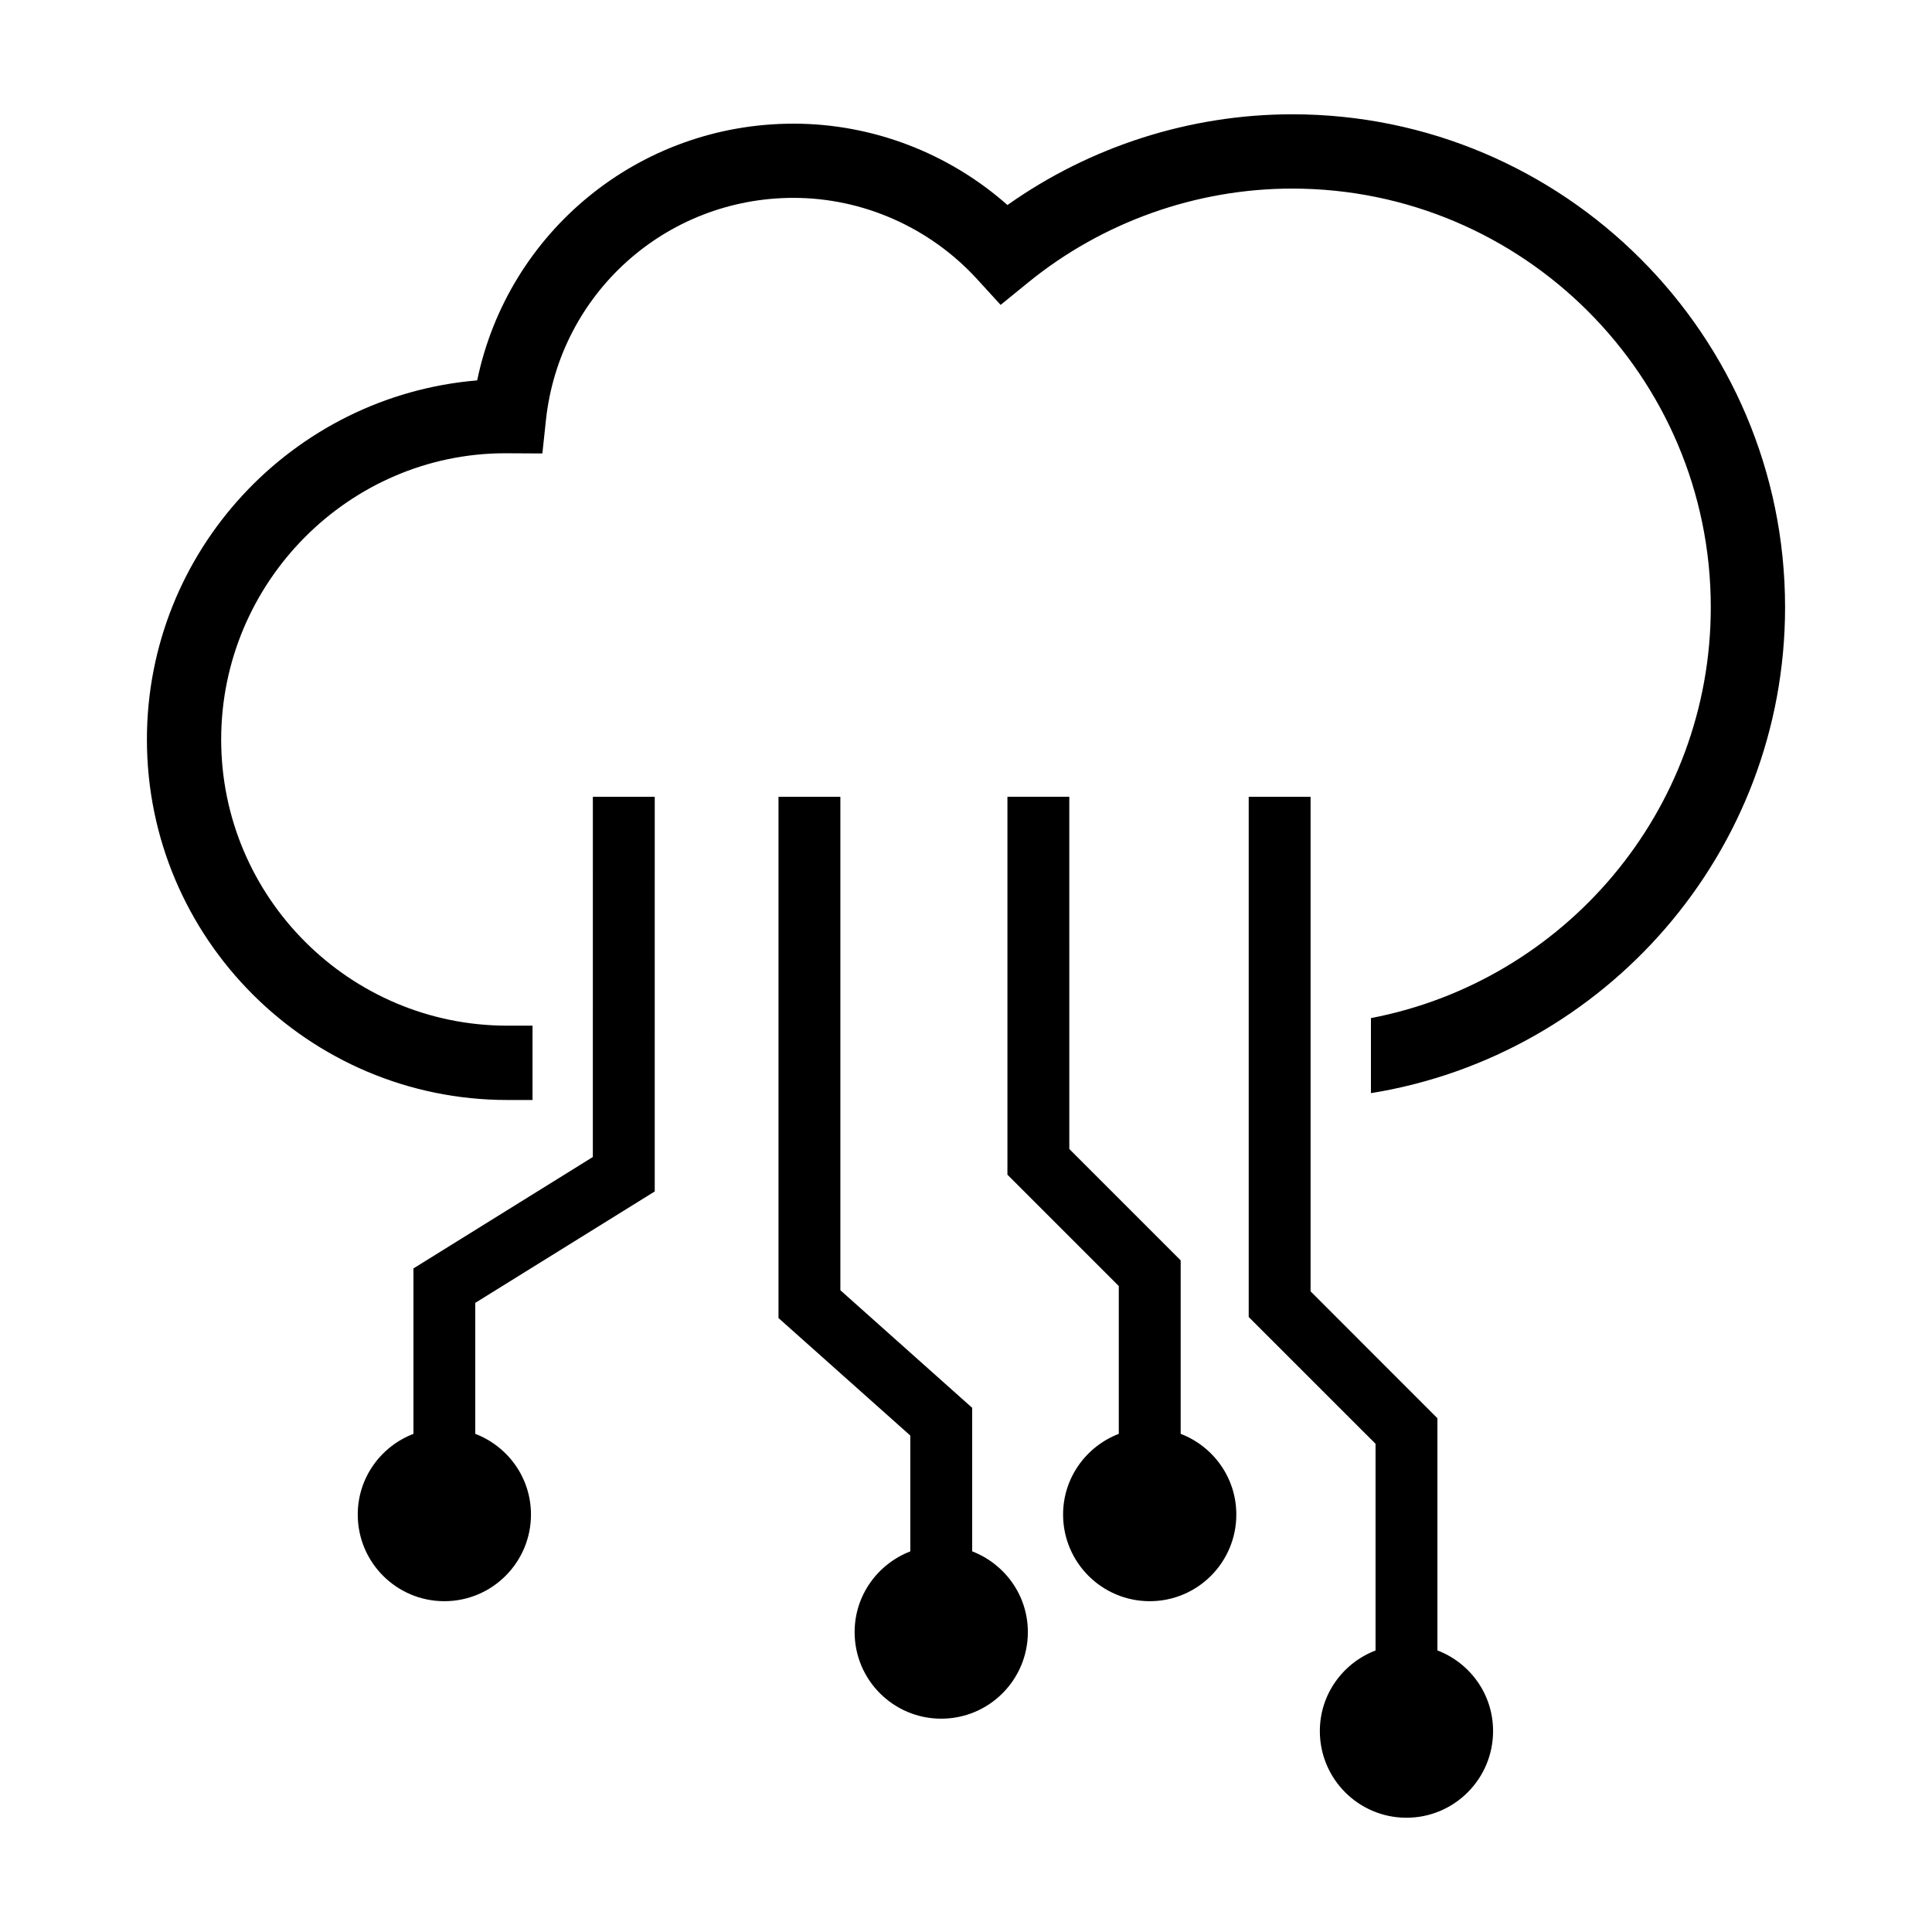 <?xml version="1.0" encoding="UTF-8"?>
<!-- Uploaded to: ICON Repo, www.iconrepo.com, Generator: ICON Repo Mixer Tools -->
<svg fill="#000000" width="800px" height="800px" version="1.1" viewBox="144 144 512 512" xmlns="http://www.w3.org/2000/svg">
 <g>
  <path d="m301.12 450.61-47.551 29.535v43.84c-8.613 3.305-14.762 11.609-14.762 21.383 0 12.688 10.277 22.965 22.953 22.965s22.953-10.289 22.953-22.965c0-9.773-6.137-18.078-14.762-21.383v-34.711l47.559-29.523 0.004-104.59h-16.402l-0.004 95.449z"/>
  <path d="m401.64 555.13v-38.039l-34.934-31.164v-130.77h-16.395v138.14l34.934 31.145v30.691c-8.613 3.316-14.762 11.617-14.762 21.391 0 12.676 10.277 22.945 22.945 22.945 12.688 0 22.965-10.277 22.965-22.945 0.008-9.773-6.137-18.074-14.754-21.398z"/>
  <path d="m456.89 523.98v-45.969l-29.512-29.512-0.004-93.344h-16.395v100.15l29.512 29.512v39.168c-8.605 3.305-14.762 11.609-14.762 21.383 0 12.688 10.289 22.965 22.965 22.965 12.676 0 22.945-10.289 22.945-22.965 0-9.777-6.137-18.078-14.75-21.387z"/>
  <path d="m524.93 581.38v-61.535l-33.613-33.625v-131.06h-16.395v137.86l33.613 33.605v54.766c-8.613 3.305-14.762 11.586-14.762 21.363 0 12.688 10.277 22.965 22.953 22.965s22.953-10.289 22.953-22.965c0.012-9.789-6.125-18.074-14.75-21.379z"/>
  <path d="m486.45 174.29c-27.016 0-53.484 8.484-75.461 24.043-15.586-13.785-35.801-21.562-56.688-21.562-41.02 0-75.684 28.695-83.844 68.035-48.941 4.09-87.523 45.211-87.523 95.18 0 52.668 42.855 95.523 95.512 95.523h6.68v-19.695h-6.68c-41.805 0-75.832-34.027-75.832-75.832 0-41.816 34.027-75.824 75.207-75.863l9.914 0.051 0.938-8.777c3.578-33.605 31.781-58.957 65.625-58.957 18.391 0 36.102 7.84 48.617 21.512l6.266 6.852 7.215-5.875c19.719-16.082 44.605-24.949 70.051-24.949 61.172 0 110.93 49.758 110.93 110.93 0 54.039-38.844 99.098-90.062 108.9v19.891c62.109-10.035 109.75-63.902 109.75-128.79-0.008-72.027-58.59-130.62-130.61-130.62z"/>
 </g>
</svg>